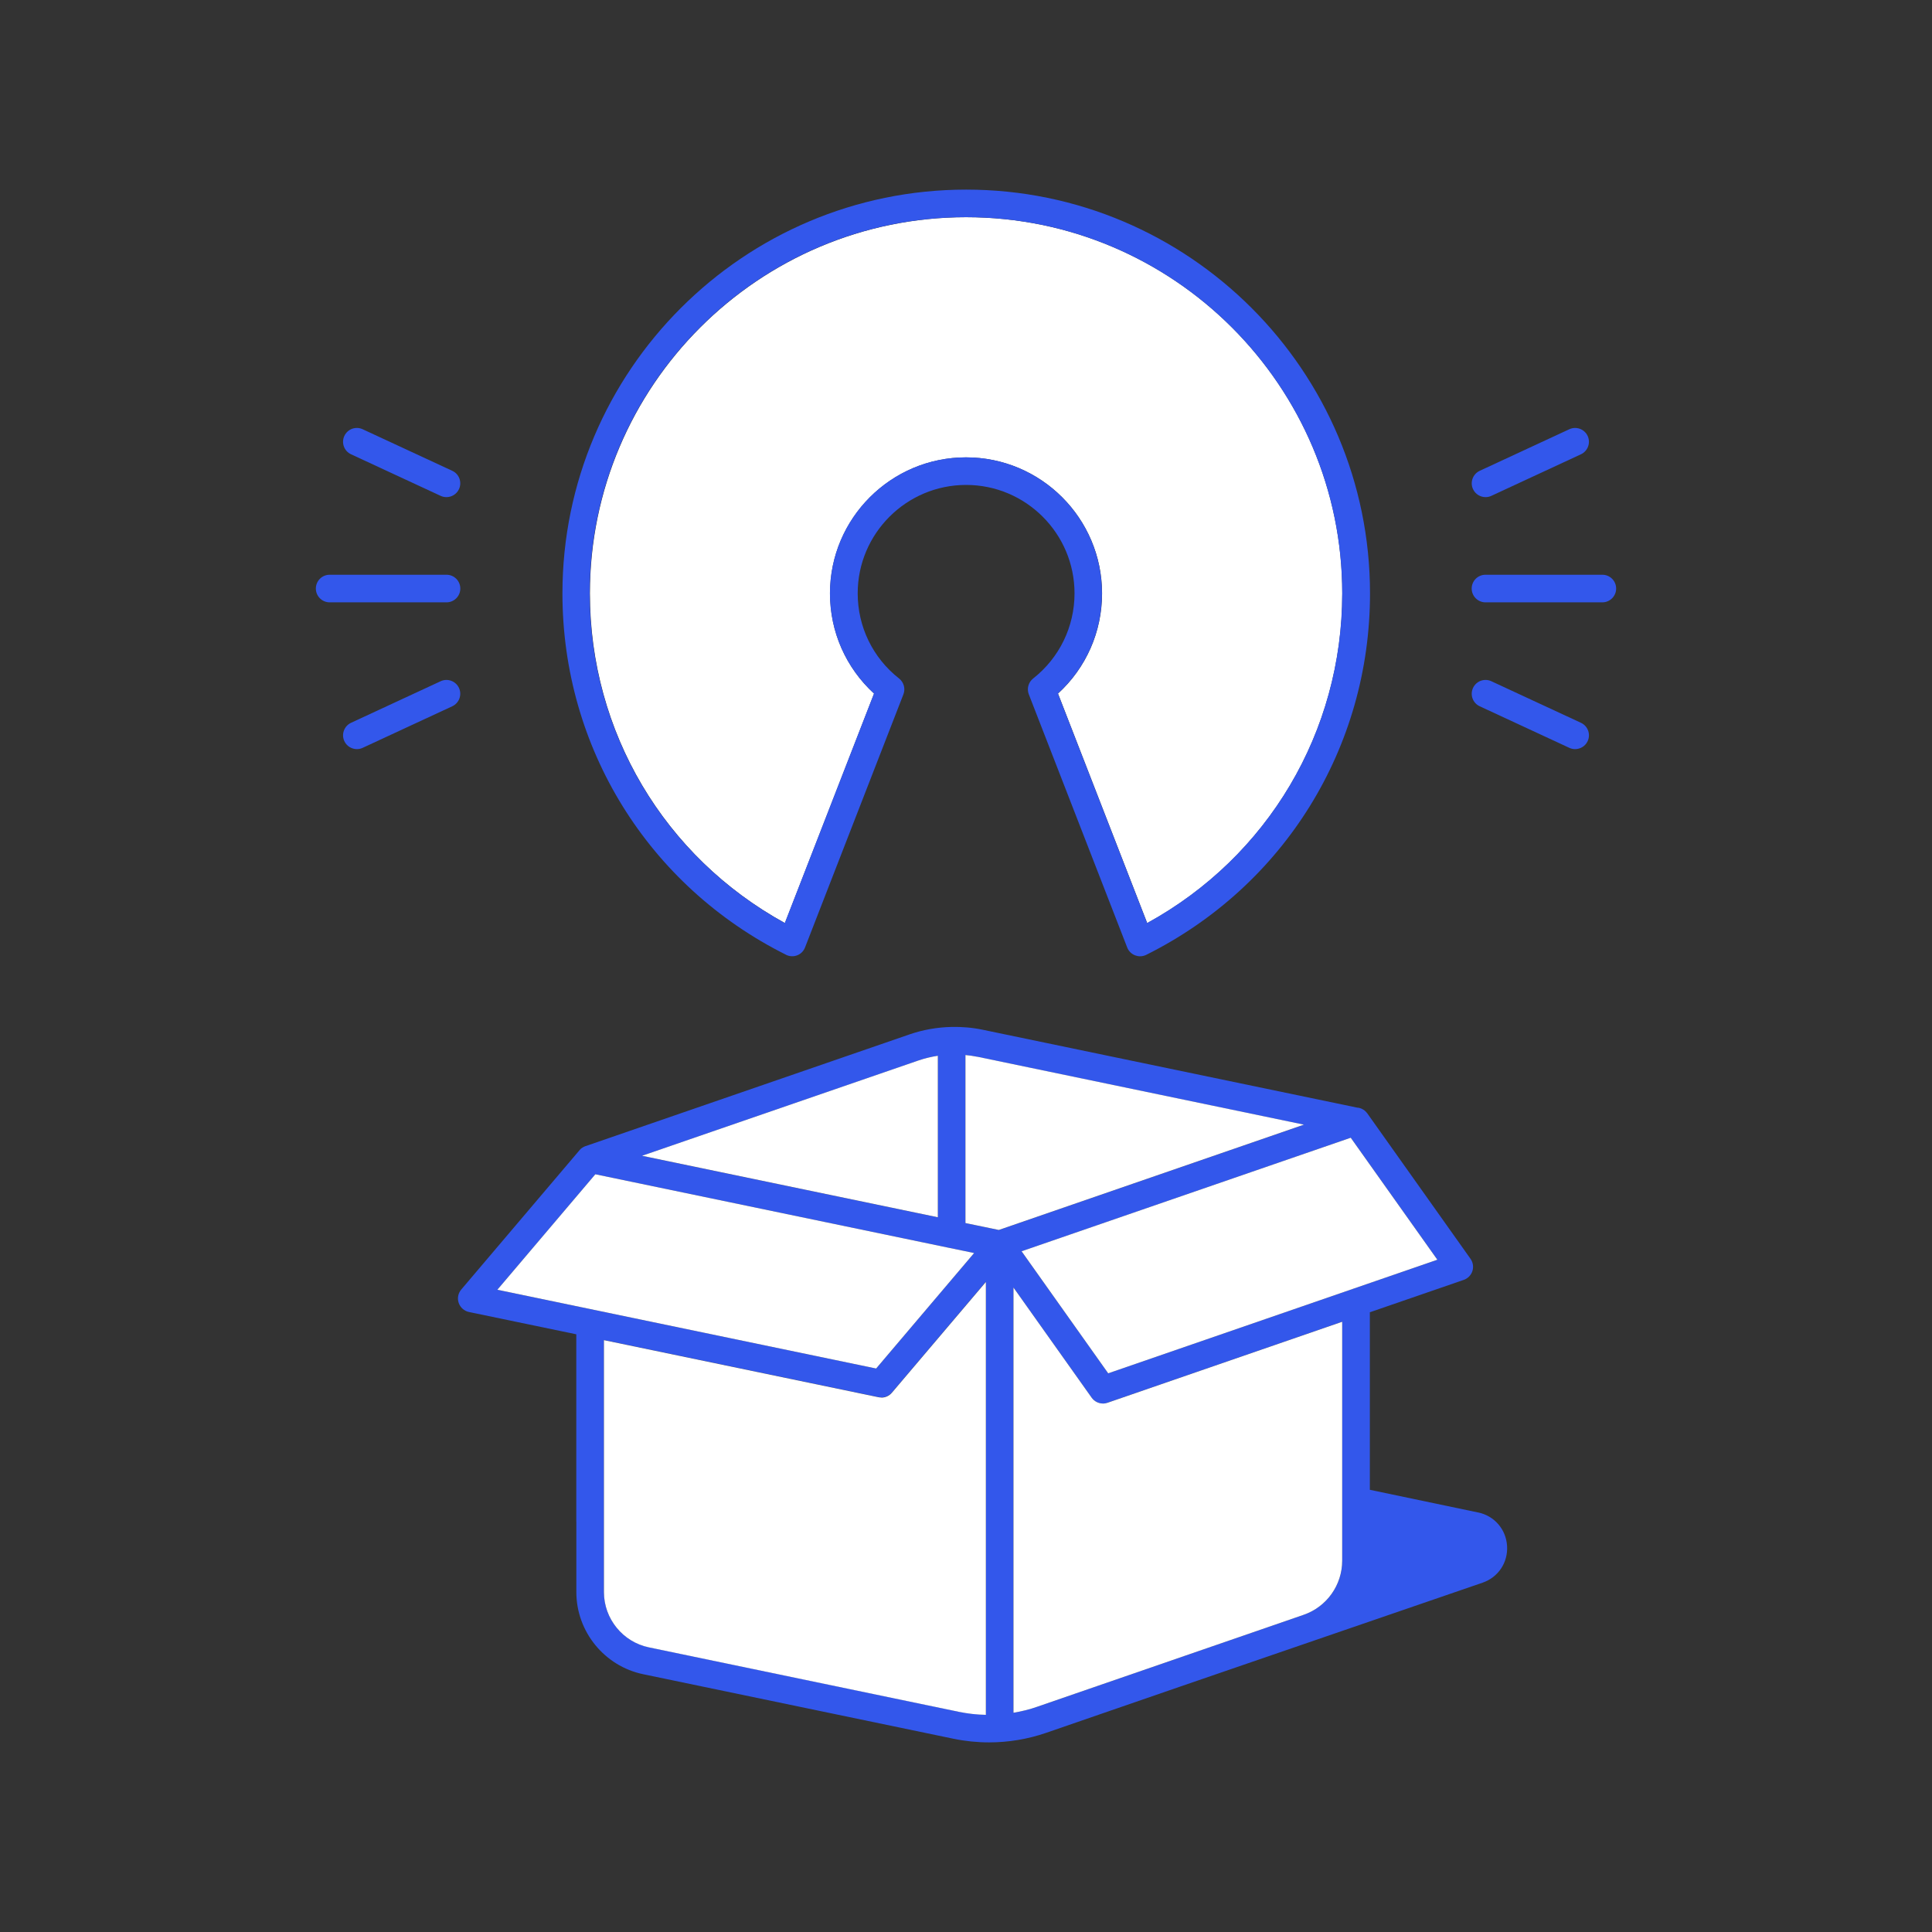 <?xml version="1.0" encoding="UTF-8"?>
<svg id="pictos_-_decomposés" data-name="pictos - decomposés" xmlns="http://www.w3.org/2000/svg" viewBox="0 0 350 350">
  <rect x="0" y="0" width="350" height="350" fill="#333333" stroke="none"/>
  <defs>
    <style>
      .cls-1 {
        fill: #3357eb;
      }

      .cls-2 {
        fill: #fff;
      }
    </style>
  </defs>
  <path class="cls-1" d="M267.77,274l-19.61-4.11v-32.16l17.02-5.87c.74-.26,1.32-.85,1.56-1.6.24-.75.11-1.57-.34-2.21l-18.7-26.35s-.07-.08-.1-.12c-.03-.04-.06-.07-.09-.11-.12-.13-.25-.25-.39-.36,0,0,0,0,0,0,0,0-.02,0-.03-.02-.14-.09-.28-.17-.43-.24-.04-.02-.08-.04-.13-.05-.16-.06-.33-.11-.5-.13-.02,0-.03,0-.05,0-.02,0-.03,0-.05,0l-67.89-14.12c-1.86-.39-3.74-.55-5.62-.51,0,0-.01,0-.02,0-.01,0-.02,0-.03,0-2.58.06-5.14.5-7.6,1.35l-58.66,20.23s-.02,0-.03,0h0c-.07.02-.13.06-.2.09-.04.02-.08.03-.12.05-.08.04-.15.08-.22.13-.02.02-.05.03-.07.04-.05.03-.09.06-.14.1,0,0,0,0-.01,0,0,0-.01.02-.02.02-.11.09-.2.18-.29.29,0,0,0,0-.01.01l-21.44,25.26c-.57.67-.75,1.6-.46,2.43.29.83.99,1.46,1.86,1.64l19.44,4.04v33.85s0,.07.01.11v12.74c0,7.17,5.09,13.42,12.11,14.88l56.21,11.69c2.13.44,4.29.66,6.45.66,3.5,0,7-.58,10.34-1.73l24.4-8.42,54.66-18.78c2.85-.98,4.63-3.66,4.44-6.67-.19-3.01-2.3-5.44-5.25-6.06ZM260.39,228.21l-59.63,20.58-15.69-22.1,59.63-20.58,15.69,22.1ZM166.4,192.11c1.14-.39,2.31-.67,3.5-.85v29.27l-53.59-11.14,50.09-17.27ZM90.1,233.65l17.75-20.92,64.04,13.32s0,0,.01,0l4.57.95-17.75,20.92-68.62-14.27ZM178.6,310.64c-1.63-.04-3.25-.21-4.86-.54l-56.21-11.69c-4.71-.98-8.12-5.18-8.12-9.99v-45.66l49.74,10.34c.17.04.34.05.51.05.73,0,1.43-.32,1.91-.88l17.03-20.07v78.42ZM174.9,221.57v-30.44c.71.07,1.42.17,2.12.31l59.2,12.31-55.28,19.08-6.04-1.25ZM243.15,282.73c0,4.42-2.81,8.36-6.99,9.81l-48.28,16.66c-1.4.48-2.83.83-4.28,1.08v-77.03l14.17,19.96c.48.67,1.25,1.05,2.04,1.05.27,0,.55-.04.81-.14l42.53-14.68v43.28Z"/>
  <path class="cls-2" d="M169.9,191.26c-1.18.18-2.36.46-3.5.85l-50.09,17.27,53.59,11.14v-29.27Z"/>
  <path class="cls-2" d="M177.02,191.44c-.7-.15-1.41-.24-2.12-.31v30.44l6.04,1.25,55.28-19.08-59.2-12.31Z"/>
  <path class="cls-2" d="M159.66,253.17c-.17,0-.34-.02-.51-.05l-49.74-10.34v45.66c0,4.81,3.42,9.01,8.12,9.99l56.21,11.69c1.61.33,3.23.51,4.86.54v-78.42l-17.03,20.07c-.48.57-1.18.88-1.91.88Z"/>
  <path class="cls-2" d="M199.81,254.26c-.79,0-1.56-.38-2.04-1.05l-14.17-19.96v77.03c1.45-.24,2.88-.59,4.28-1.08l48.28-16.66c4.18-1.44,6.99-5.38,6.99-9.81v-43.28l-42.53,14.68c-.27.09-.54.14-.81.14Z"/>
  <polygon class="cls-2" points="176.47 227 171.9 226.05 171.89 226.05 107.85 212.73 90.1 233.65 158.72 247.92 176.47 227"/>
  <polygon class="cls-2" points="200.76 248.79 260.39 228.21 244.7 206.11 185.07 226.68 200.76 248.79"/>
  <path class="cls-2" d="M142.19,167.23l16.16-41.58c-5.1-4.67-7.98-11.18-7.98-18.15,0-13.59,11.05-24.64,24.64-24.64s24.64,11.05,24.64,24.64c0,6.97-2.89,13.49-7.98,18.15l16.16,41.58c21.87-12,35.34-34.65,35.34-59.73,0-37.58-30.57-68.15-68.15-68.15s-68.15,30.57-68.15,68.15c0,25.09,13.47,47.73,35.34,59.73Z"/>
  <path class="cls-1" d="M142.39,172.97c.63.31,1.36.35,2.02.1.66-.25,1.17-.77,1.43-1.43l17.82-45.85c.4-1.02.08-2.19-.78-2.87-4.77-3.75-7.5-9.38-7.5-15.43,0-10.83,8.81-19.64,19.64-19.64s19.64,8.81,19.64,19.64c0,6.05-2.74,11.68-7.5,15.43-.86.68-1.18,1.85-.78,2.87l17.82,45.85c.25.66.77,1.17,1.43,1.43.29.11.6.17.9.17.38,0,.77-.09,1.12-.26,25.01-12.48,40.54-37.57,40.54-65.48,0-40.34-32.82-73.15-73.15-73.15s-73.15,32.82-73.15,73.15c0,27.91,15.53,53,40.54,65.48ZM175,39.34c37.58,0,68.15,30.57,68.15,68.15,0,25.09-13.47,47.73-35.34,59.73l-16.16-41.58c5.1-4.67,7.98-11.18,7.98-18.15,0-13.59-11.05-24.64-24.64-24.64s-24.64,11.05-24.64,24.64c0,6.97,2.89,13.48,7.98,18.15l-16.16,41.58c-21.87-12.01-35.34-34.65-35.34-59.73,0-37.58,30.57-68.15,68.15-68.15Z"/>
  <path class="cls-1" d="M290.28,104.12h-21.17c-1.38,0-2.5,1.12-2.5,2.5s1.12,2.5,2.5,2.5h21.17c1.38,0,2.5-1.12,2.5-2.5s-1.12-2.5-2.5-2.5Z"/>
  <path class="cls-1" d="M286.4,130.94l-16.23-7.53c-1.25-.58-2.74-.04-3.32,1.22-.58,1.25-.04,2.74,1.22,3.32l16.23,7.53c.34.16.7.23,1.05.23.94,0,1.85-.54,2.27-1.45.58-1.25.04-2.74-1.22-3.32Z"/>
  <path class="cls-1" d="M269.12,90.06c.35,0,.71-.07,1.05-.23l16.23-7.53c1.25-.58,1.8-2.07,1.22-3.32-.58-1.25-2.07-1.8-3.32-1.22l-16.23,7.53c-1.25.58-1.8,2.07-1.22,3.32.42.91,1.33,1.45,2.27,1.45Z"/>
  <path class="cls-1" d="M59.72,109.12h21.17c1.38,0,2.5-1.12,2.5-2.5s-1.12-2.5-2.5-2.5h-21.17c-1.38,0-2.5,1.12-2.5,2.5s1.12,2.5,2.5,2.5Z"/>
  <path class="cls-1" d="M79.83,123.41l-16.23,7.53c-1.25.58-1.8,2.07-1.22,3.32.42.91,1.33,1.45,2.27,1.45.35,0,.71-.07,1.05-.23l16.23-7.53c1.25-.58,1.8-2.07,1.22-3.32-.58-1.25-2.07-1.8-3.32-1.22Z"/>
  <path class="cls-1" d="M63.6,82.3l16.23,7.53c.34.16.7.23,1.05.23.94,0,1.85-.54,2.27-1.45.58-1.25.04-2.74-1.22-3.32l-16.23-7.53c-1.25-.58-2.74-.04-3.32,1.22-.58,1.25-.04,2.74,1.22,3.32Z"/>
</svg>